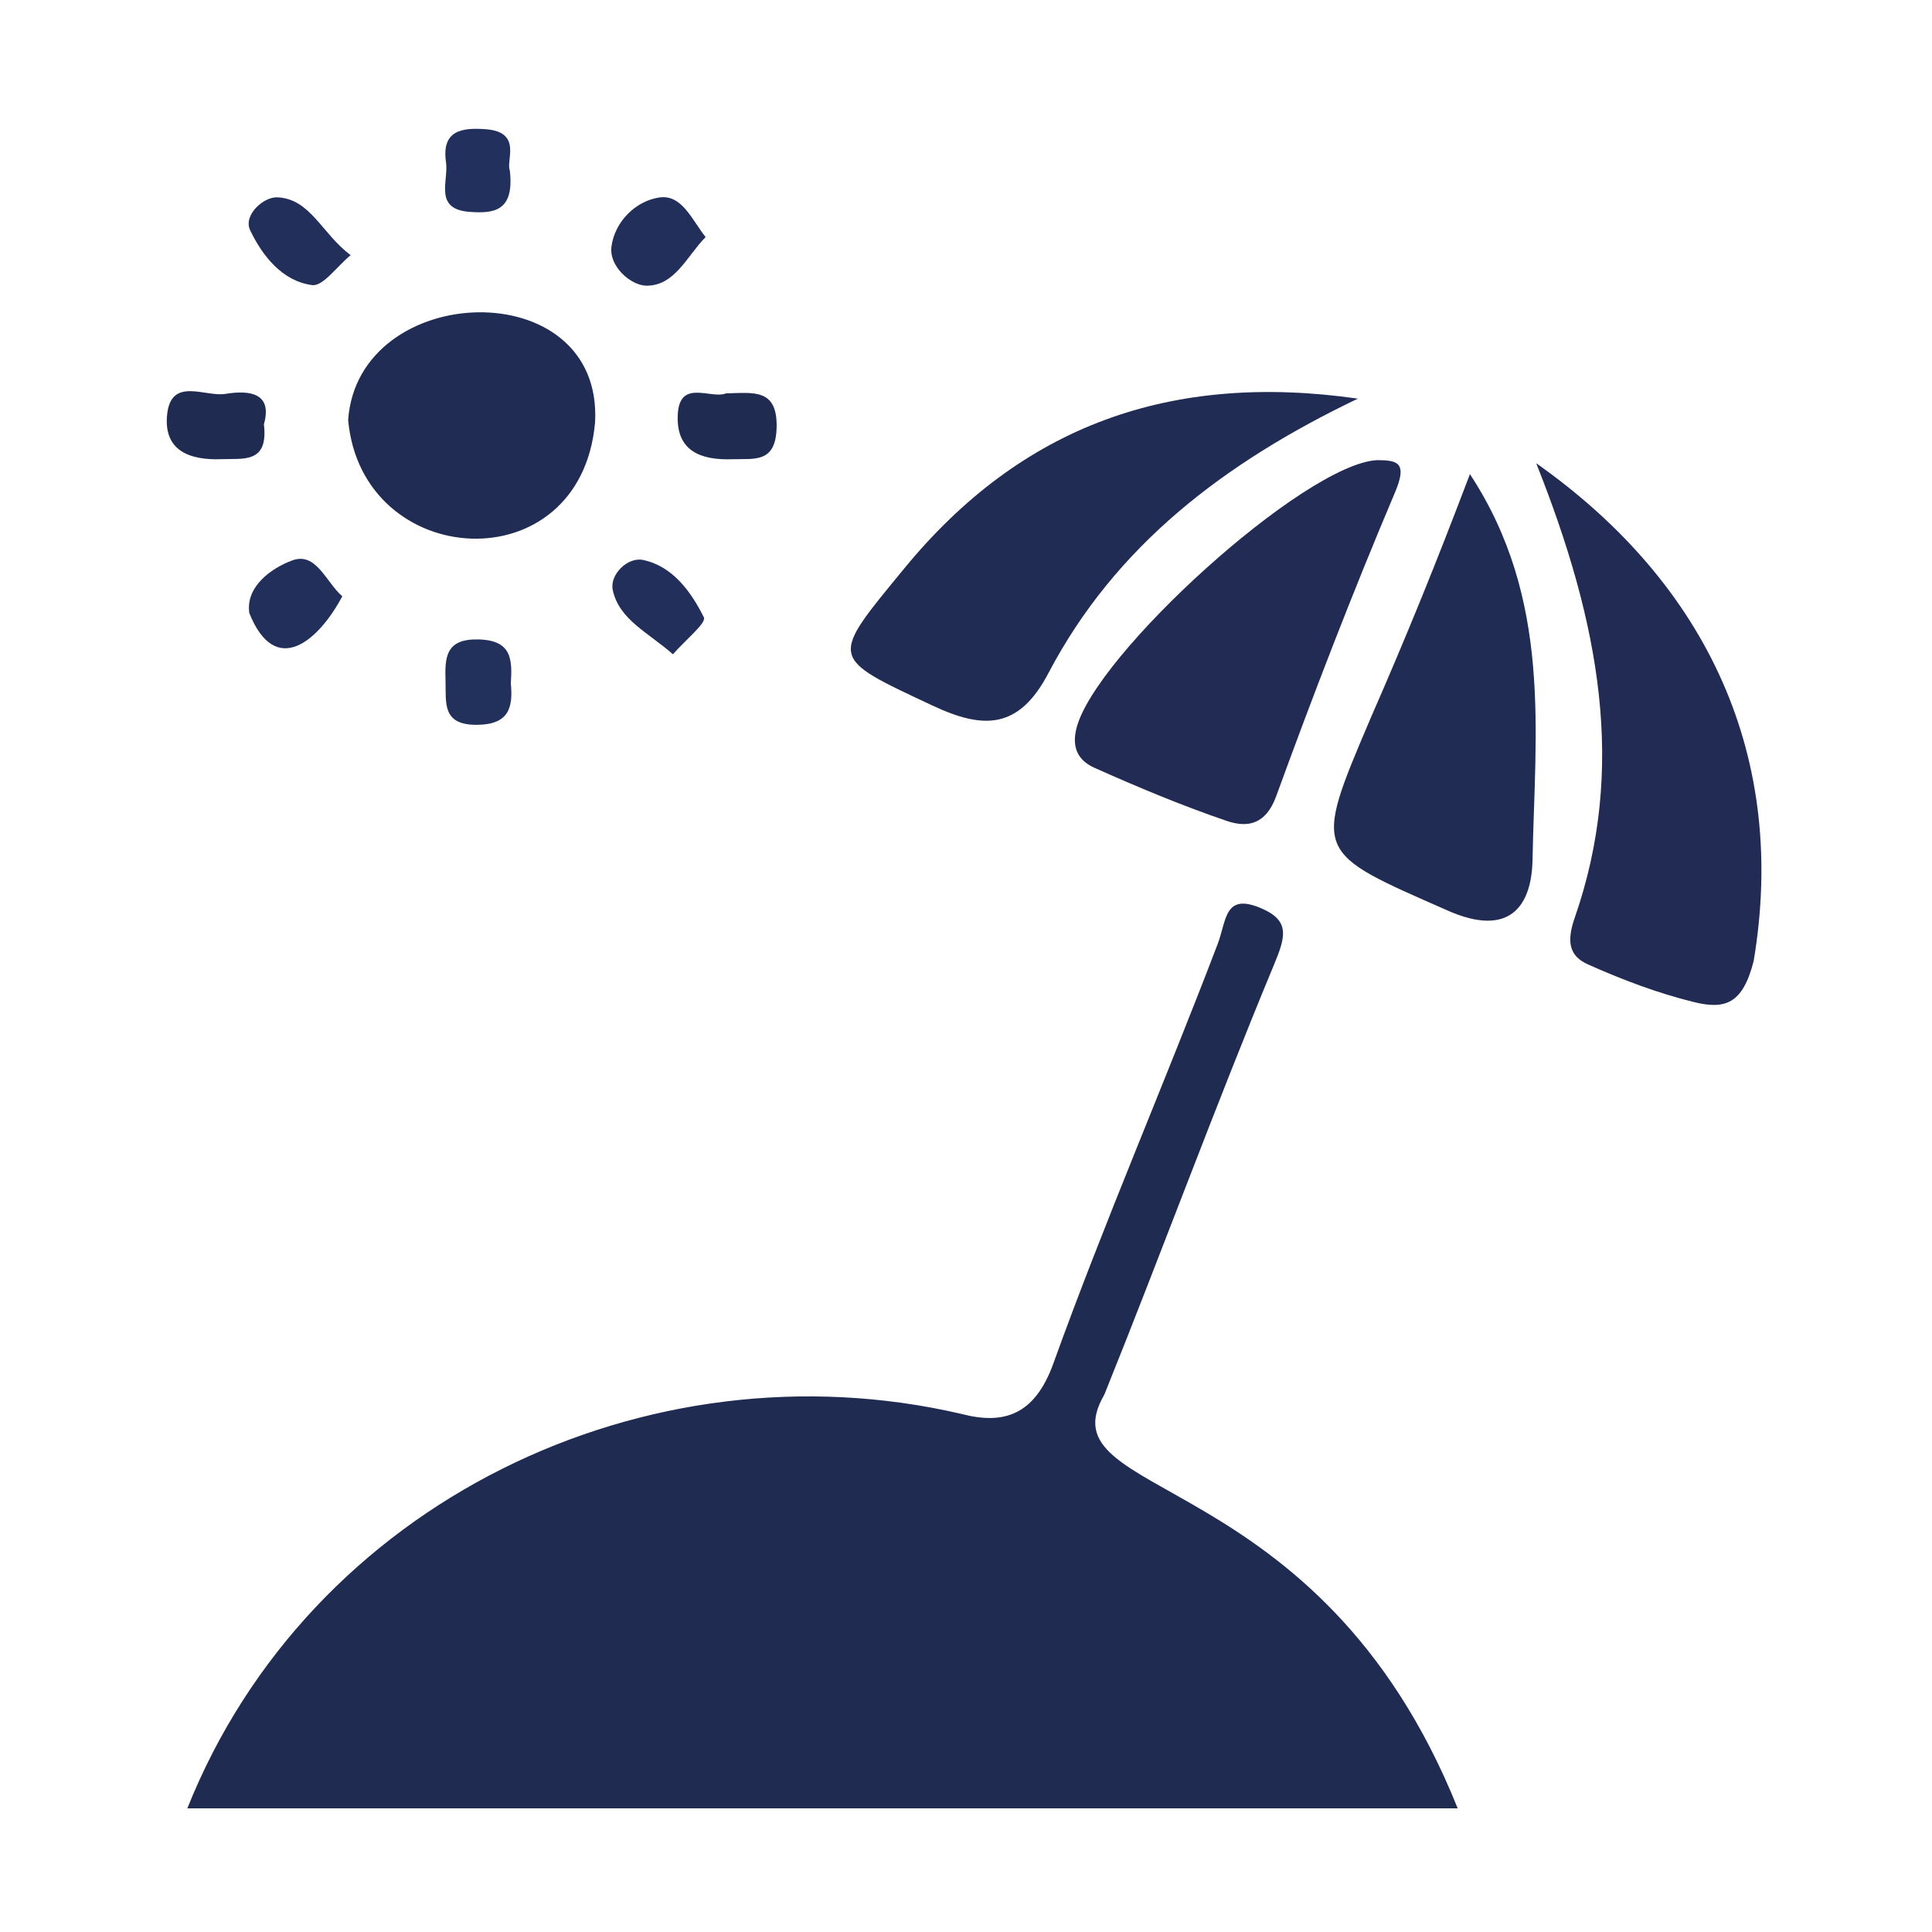 <?xml version="1.0" encoding="utf-8"?>
<!-- Generator: Adobe Illustrator 26.3.1, SVG Export Plug-In . SVG Version: 6.00 Build 0)  -->
<svg version="1.1" id="Capa_1" xmlns="http://www.w3.org/2000/svg" xmlns:xlink="http://www.w3.org/1999/xlink" x="0px" y="0px"
	 viewBox="0 0 300 300" style="enable-background:new 0 0 300 300;" xml:space="preserve">
<style type="text/css">
	.st0{fill:#202B52;}
	.st1{fill:#202C53;}
	.st2{fill:#212B53;}
	.st3{fill:#222F5B;}
	.st4{fill:#21305D;}
	.st5{fill:#22305C;}
</style>
<g>
	<path class="st0" d="M226.35,280.8c-65.87,0-130.95,0-197.26,0c18.94-47.46,71.24-72.66,120.23-61.24
		c6.54,1.71,11.35,0.18,14.24-7.83c7.9-21.92,17.2-43.34,25.51-65.12c1.41-3.7,1.02-8,6.71-5.6c4.63,1.95,3.84,4.48,2,8.9
		c-9.16,22.05-17.37,44.5-26.3,66.65C161.74,233.23,204.81,227.07,226.35,280.8z"/>
	<path class="st1" d="M210.85,61.9c-20.72,9.92-37.65,22.82-48.05,42.62c-4.58,8.72-10.02,8.79-18,5.04
		c-16.15-7.59-16.04-7.11-4.38-21.3C158.62,66.09,181.77,57.75,210.85,61.9z"/>
	<path class="st2" d="M238.54,71.93c26.92,18.97,39.03,45.97,33.77,77.28c-1.69,6.7-4.44,7.59-9.32,6.38
		c-5.61-1.38-11.11-3.47-16.4-5.83c-2.84-1.27-3.4-3.41-2.08-7.21C252.58,119.38,248.45,96.82,238.54,71.93z"/>
	<path class="st2" d="M213.82,71.45c3.19,0.01,4.78,0.35,2.78,5.05c-6.58,15.52-12.65,31.28-18.43,47.12
		c-1.62,4.45-4.47,4.95-7.72,3.84c-6.96-2.38-13.78-5.23-20.51-8.24c-2.24-1-3.61-2.83-2.8-6.09
		C169.94,101.73,202.49,72.08,213.82,71.45z"/>
	<path class="st1" d="M228.25,73.62c12.79,19.5,10.1,39.98,9.72,59.89c-0.13,7.08-3.46,12.17-13.18,7.88
		c-20.77-9.16-21-8.64-12-29.78C218.51,98.53,222.94,87.62,228.25,73.62z"/>
	<path class="st1" d="M92.4,65.61c-2.24,25.14-36.22,23.06-38.34-0.39C55.59,43.51,93.71,42.2,92.4,65.61z"/>
	<path class="st0" d="M40.98,65.88c0.72,6.12-3.18,5.29-6.57,5.42c-4.91,0.19-8.99-1.28-8.47-6.82c0.57-6.08,5.9-2.79,9.09-3.32
		C38.67,60.56,42.37,60.96,40.98,65.88z"/>
	<path class="st0" d="M112.74,61.08c4.17-0.07,8.05-0.87,7.85,5.41c-0.18,5.45-3.43,4.71-6.84,4.82c-4.91,0.17-8.75-1.24-8.51-6.85
		C105.48,58.72,110.38,62.04,112.74,61.08z"/>
	<path class="st3" d="M109.57,36.81c-2.89,2.91-4.77,7.61-9.23,7.55c-2.36-0.04-5.81-2.97-5.39-6.09c0.51-3.83,3.72-7.04,7.39-7.6
		C105.89,30.11,107.45,34.17,109.57,36.81z"/>
	<path class="st3" d="M53.15,92.59c-3.59,6.79-10.34,12.85-14.44,2.6c-0.6-4.13,3.48-7,6.67-8.17
		C49.1,85.66,50.59,90.36,53.15,92.59z"/>
	<path class="st4" d="M79.16,26.45c0.76,6.4-2.52,6.72-6.22,6.45c-5.64-0.4-3.26-4.8-3.68-7.68c-0.73-4.94,2.39-5.45,6.22-5.15
		C81.11,20.51,78.54,24.96,79.16,26.45z"/>
	<path class="st3" d="M54.45,39.62c-2.16,1.77-4.3,4.88-5.99,4.65c-4.66-0.62-7.75-4.6-9.62-8.53c-1.1-2.31,2.06-5.22,4.27-5.1
		C48.23,30.91,49.97,36.28,54.45,39.62z"/>
	<path class="st3" d="M104.49,101.6c-3.8-3.37-8.35-5.36-9.34-9.97c-0.52-2.39,2.3-5.18,4.7-4.68c4.61,0.96,7.48,4.96,9.45,8.92
		C109.72,96.73,106.32,99.49,104.49,101.6z"/>
	<path class="st5" d="M79.32,106.13c0.38,3.83-0.36,6.39-5.28,6.42c-5.43,0.03-4.76-3.41-4.86-6.8c-0.11-3.68-0.01-6.6,5.18-6.46
		C79.52,99.44,79.55,102.46,79.32,106.13z"/>
</g>
</svg>
